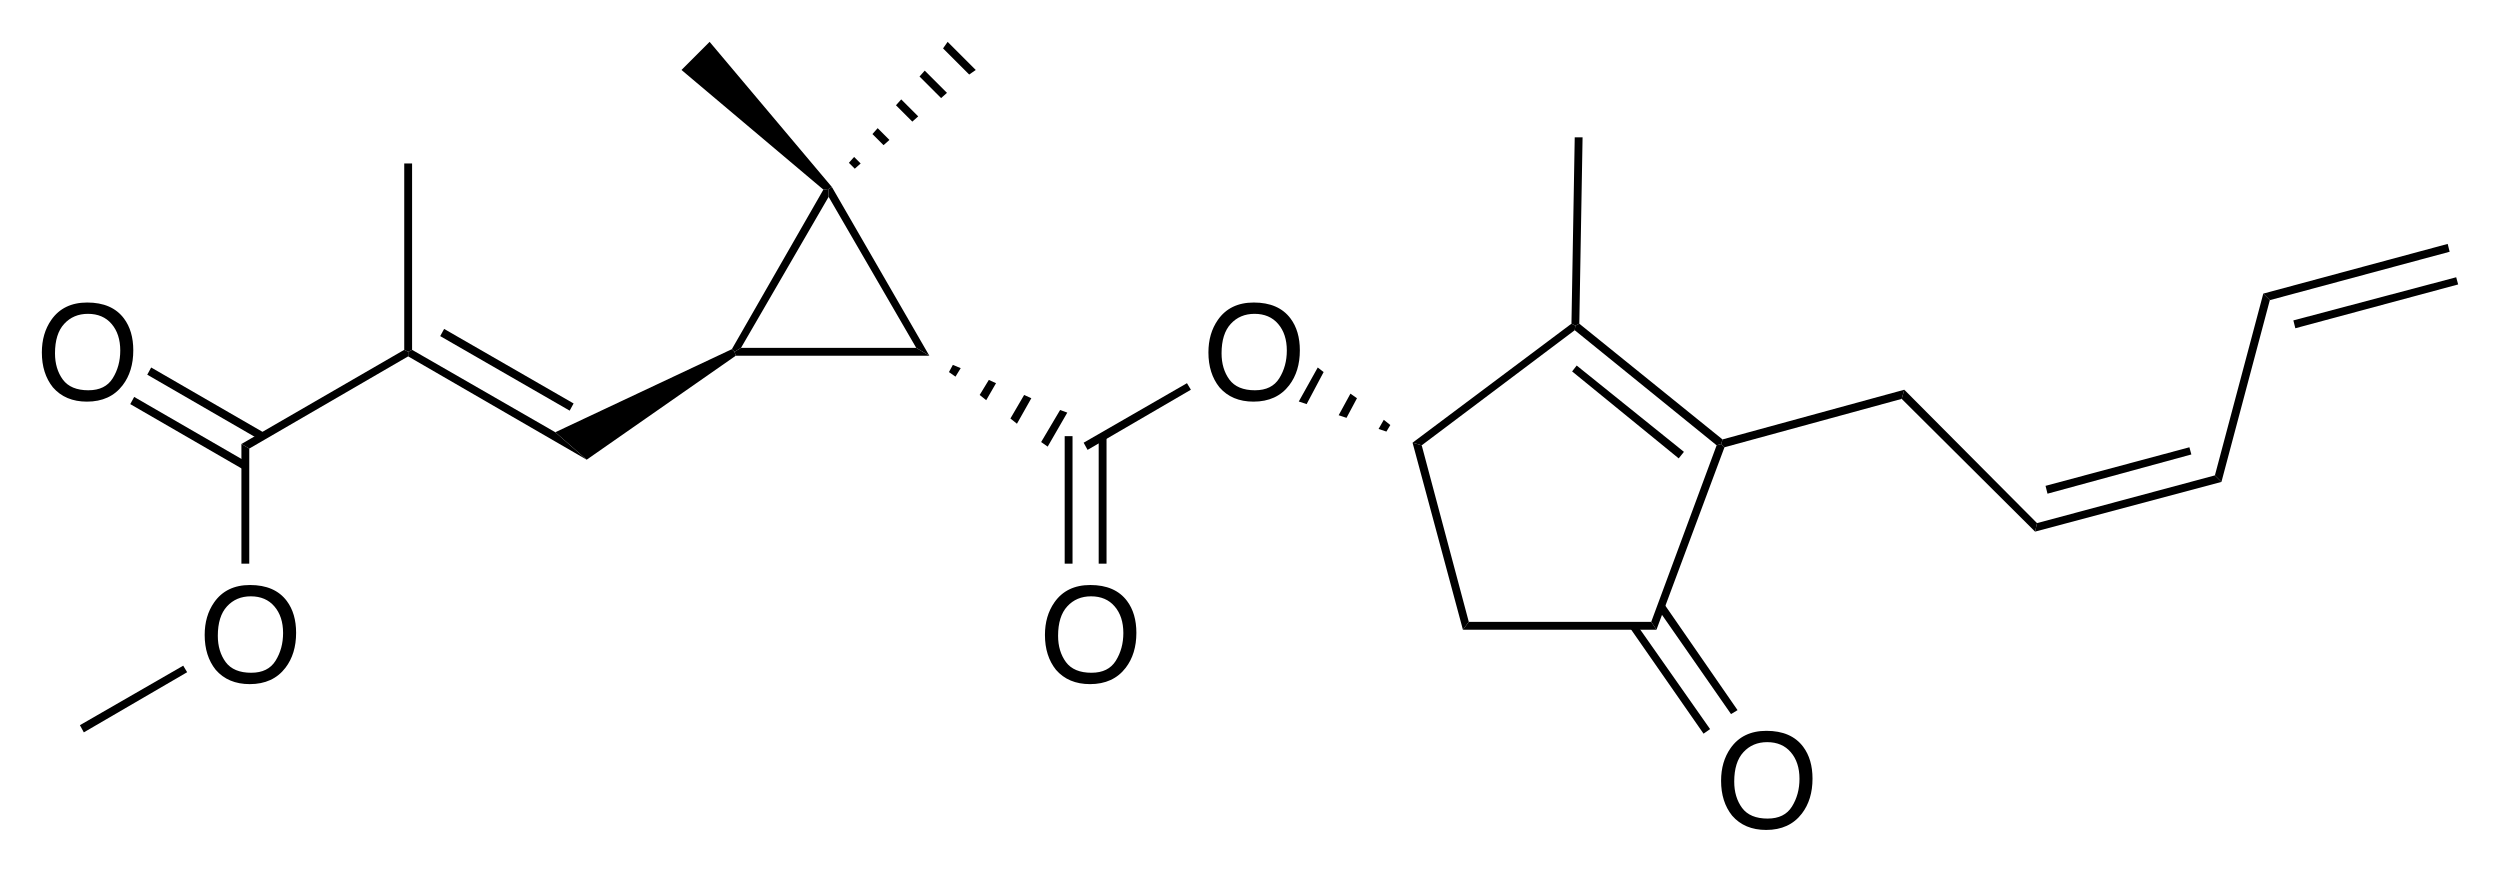 <?xml version="1.0" encoding="UTF-8" standalone="no"?>
<svg
   xmlns:dc="http://purl.org/dc/elements/1.1/"
   xmlns:cc="http://creativecommons.org/ns#"
   xmlns:rdf="http://www.w3.org/1999/02/22-rdf-syntax-ns#"
   xmlns:svg="http://www.w3.org/2000/svg"
   xmlns="http://www.w3.org/2000/svg"
   viewBox="0 0 597.373 208.312"
   height="208.312"
   width="597.373"
   xml:space="preserve"
   version="1.1"
   id="svg2"><defs
     id="defs6" /><g
     transform="matrix(1.25,0,0,-1.25,179.661,145.556)"
     id="g10"><g
       transform="matrix(0.25,0,0,0.25,-142.83,-49.68)"
       id="g12"><path
         id="path14"
         style="fill:#000000;fill-opacity:1;fill-rule:nonzero;stroke:none"
         d="m 563,398.5 -5,-3 -2,2 70,122 4,0.5 0,-6" /><path
         id="path16"
         style="fill:#000000;fill-opacity:1;fill-rule:nonzero;stroke:none"
         d="m 697,398.5 10,-6 -148,0 -1,3 5,3" /><path
         id="path18"
         style="fill:#000000;fill-opacity:1;fill-rule:nonzero;stroke:none"
         d="m 630,514 0,6 2.5,1.5 74.5,-129 -10,6" /><path
         id="path20"
         style="fill:#000000;fill-opacity:1;fill-rule:nonzero;stroke:none"
         d="m 445,313 -24,21 135,63.5 2,-2 1,-3" /><path
         id="path22"
         style="fill:#000000;fill-opacity:1;fill-rule:nonzero;stroke:none"
         d="m 812.5,349 -15,-26 -5,3.5 14.5,24.5" /><path
         id="path24"
         style="fill:#000000;fill-opacity:1;fill-rule:nonzero;stroke:none"
         d="m 785,360 -11,-19.5 -5,4 10.5,18" /><path
         id="path26"
         style="fill:#000000;fill-opacity:1;fill-rule:nonzero;stroke:none"
         d="m 758,371.5 -7.5,-13 -5,4 7,11.5" /><path
         id="path28"
         style="fill:#000000;fill-opacity:1;fill-rule:nonzero;stroke:none"
         d="m 731,383 -4,-6.5 -5,3.5 3,5.5" /><path
         id="path30"
         style="fill:#000000;fill-opacity:1;fill-rule:nonzero;stroke:none"
         d="m 308.5,392 0,3.5 3,1.5 109.5,-63 24,-21" /><path
         id="path32"
         style="fill:#000000;fill-opacity:1;fill-rule:nonzero;stroke:none"
         d="m 333,407.5 3,5.5 99,-57 -3,-5.5" /><path
         id="path34"
         style="fill:#000000;fill-opacity:1;fill-rule:nonzero;stroke:none"
         d="m 305.5,539.5 6,0 0,-142.5 -3,-1.5 -3,1.5" /><path
         id="path36"
         style="fill:#000000;fill-opacity:1;fill-rule:nonzero;stroke:none"
         d="m 187,321.5 -6,3.5 124.5,72 3,-1.5 0,-3.5" /><path
         id="path38"
         style="fill:#000000;fill-opacity:1;fill-rule:nonzero;stroke:none"
         d="m 517.5,611 21.5,21.5 93.5,-111 -2.5,-1.5 -4,-0.5" /><path
         id="path40"
         style="fill:#000000;fill-opacity:1;fill-rule:nonzero;stroke:none"
         d="m 721,632.5 21.5,-21.5 -5,-3.5 -20,20" /><path
         id="path42"
         style="fill:#000000;fill-opacity:1;fill-rule:nonzero;stroke:none"
         d="m 703.5,610.5 17,-17 -4.5,-4 -16.5,16.5" /><path
         id="path44"
         style="fill:#000000;fill-opacity:1;fill-rule:nonzero;stroke:none"
         d="m 685.5,588.5 13,-13 -4.5,-4 -12.5,12.5" /><path
         id="path46"
         style="fill:#000000;fill-opacity:1;fill-rule:nonzero;stroke:none"
         d="m 667.5,566.5 9,-9 -4.5,-4 -8.5,8.5" /><path
         id="path48"
         style="fill:#000000;fill-opacity:1;fill-rule:nonzero;stroke:none"
         d="m 649.5,544.5 5,-5 -4.5,-4 -4.5,4.5" /><g
         transform="scale(10,10)"
         id="g50"><g
           id="text52"
           style="font-variant:normal;font-weight:normal;font-size:10px;font-family:Helvetica;-inkscape-font-specification:Helvetica;writing-mode:lr-tb;fill:#000000;fill-opacity:1;fill-rule:nonzero;stroke:none"
           transform="matrix(1,0,0,-1,91.65,35.95)"><path
             id="path3459"
             d="m 3.857,-7.368 q 1.899,0 2.812,1.221 0.713,0.952 0.713,2.437 0,1.606 -0.815,2.671 -0.957,1.25 -2.729,1.25 -1.655,0 -2.603,-1.094 Q 0.391,-1.938 0.391,-3.55 q 0,-1.455 0.723,-2.49 0.928,-1.328 2.744,-1.328 z m 0.098,6.709 q 1.284,0 1.855,-0.918 0.576,-0.923 0.576,-2.119 0,-1.265 -0.664,-2.036 -0.659,-0.771 -1.807,-0.771 -1.113,0 -1.816,0.767 -0.703,0.762 -0.703,2.251 0,1.191 0.601,2.012 0.605,0.815 1.958,0.815 z m -0.068,-6.709 0,0 z" /></g></g><path
         id="path56"
         style="fill:#000000;fill-opacity:1;fill-rule:nonzero;stroke:none"
         d="m 904,371.5 3,-5 -79,-46 -3,5.5" /><g
         transform="scale(10,10)"
         id="g58"><g
           id="text60"
           style="font-variant:normal;font-weight:normal;font-size:10px;font-family:Helvetica;-inkscape-font-specification:Helvetica;writing-mode:lr-tb;fill:#000000;fill-opacity:1;fill-rule:nonzero;stroke:none"
           transform="matrix(1,0,0,-1,79.15,14.35)"><path
             id="path3462"
             d="m 3.857,-7.368 q 1.899,0 2.812,1.221 0.713,0.952 0.713,2.437 0,1.606 -0.815,2.671 -0.957,1.25 -2.729,1.25 -1.655,0 -2.603,-1.094 Q 0.391,-1.938 0.391,-3.55 q 0,-1.455 0.723,-2.49 0.928,-1.328 2.744,-1.328 z m 0.098,6.709 q 1.284,0 1.855,-0.918 0.576,-0.923 0.576,-2.119 0,-1.265 -0.664,-2.036 -0.659,-0.771 -1.807,-0.771 -1.113,0 -1.816,0.767 -0.703,0.762 -0.703,2.251 0,1.191 0.601,2.012 0.605,0.815 1.958,0.815 z m -0.068,-6.709 0,0 z" /></g></g><path
         id="path64"
         style="fill:#000000;fill-opacity:1;fill-rule:nonzero;stroke:none"
         d="m 836.5,233.5 6,0 0,97.5 -6,0 0,-97.5 z" /><path
         id="path66"
         style="fill:#000000;fill-opacity:1;fill-rule:nonzero;stroke:none"
         d="m 810.5,233.5 6,0 0,97.5 -6,0 0,-97.5 z" /><path
         id="path68"
         style="fill:#000000;fill-opacity:1;fill-rule:nonzero;stroke:none"
         d="m 1119.5,189 -4.5,-6 -38.5,143 7,-2" /><path
         id="path70"
         style="fill:#000000;fill-opacity:1;fill-rule:nonzero;stroke:none"
         d="m 1259,189 4,-6 -148,0 4.5,6" /><path
         id="path72"
         style="fill:#000000;fill-opacity:1;fill-rule:nonzero;stroke:none"
         d="m 1309,324 3.5,1 2.5,-2.5 -52,-139.5 -4,6" /><path
         id="path74"
         style="fill:#000000;fill-opacity:1;fill-rule:nonzero;stroke:none"
         d="m 1200.5,412 0.5,3.5 3,1.5 109.5,-88.5 -1,-3.5 -3.5,-1" /><path
         id="path76"
         style="fill:#000000;fill-opacity:1;fill-rule:nonzero;stroke:none"
         d="m 1198.5,380.5 3.5,4.5 82,-66 -4,-5" /><path
         id="path78"
         style="fill:#000000;fill-opacity:1;fill-rule:nonzero;stroke:none"
         d="m 1083.5,324 -7,2 121.5,91 3,-1.5 -0.5,-3.5" /><path
         id="path80"
         style="fill:#000000;fill-opacity:1;fill-rule:nonzero;stroke:none"
         d="m 1059.5,339.5 -3,-5 -6,2 4,7" /><path
         id="path82"
         style="fill:#000000;fill-opacity:1;fill-rule:nonzero;stroke:none"
         d="m 1034,360 -8,-15 -6,2 9,16.5" /><path
         id="path84"
         style="fill:#000000;fill-opacity:1;fill-rule:nonzero;stroke:none"
         d="m 1008.5,380 -13,-24.5 -6,2 14.5,26" /><path
         id="path86"
         style="fill:#000000;fill-opacity:1;fill-rule:nonzero;stroke:none"
         d="m 1200.5,559.5 6,0 -2.5,-142.5 -3,-1.5 -3,1.5" /><g
         transform="scale(10,10)"
         id="g88"><g
           id="text90"
           style="font-variant:normal;font-weight:normal;font-size:10px;font-family:Helvetica;-inkscape-font-specification:Helvetica;writing-mode:lr-tb;fill:#000000;fill-opacity:1;fill-rule:nonzero;stroke:none"
           transform="matrix(1,0,0,-1,130.85,3.2)"><path
             id="path3465"
             d="m 3.857,-7.368 q 1.899,0 2.812,1.221 0.713,0.952 0.713,2.437 0,1.606 -0.815,2.671 -0.957,1.25 -2.729,1.25 -1.655,0 -2.603,-1.094 Q 0.391,-1.938 0.391,-3.55 q 0,-1.455 0.723,-2.49 0.928,-1.328 2.744,-1.328 z m 0.098,6.709 q 1.284,0 1.855,-0.918 0.576,-0.923 0.576,-2.119 0,-1.265 -0.664,-2.036 -0.659,-0.771 -1.807,-0.771 -1.113,0 -1.816,0.767 -0.703,0.762 -0.703,2.251 0,1.191 0.601,2.012 0.605,0.815 1.958,0.815 z m -0.068,-6.709 0,0 z" /></g></g><path
         id="path94"
         style="fill:#000000;fill-opacity:1;fill-rule:nonzero;stroke:none"
         d="m 1325,121.5 -5,-3 -56,80.5 5,3.5" /><path
         id="path96"
         style="fill:#000000;fill-opacity:1;fill-rule:nonzero;stroke:none"
         d="m 1304,107 -5,-3.5 -56,80.5 4.5,3.5" /><path
         id="path98"
         style="fill:#000000;fill-opacity:1;fill-rule:nonzero;stroke:none"
         d="m 1452.5,366.5 -2,-7 -135.5,-37 -2.5,2.5 1,3.5" /><path
         id="path100"
         style="fill:#000000;fill-opacity:1;fill-rule:nonzero;stroke:none"
         d="m 1554,264.5 -1.5,-6.5 -102,101.5 2,7" /><path
         id="path102"
         style="fill:#000000;fill-opacity:1;fill-rule:nonzero;stroke:none"
         d="m 1690,301 5,-5 -142.5,-38 1.5,6.5" /><path
         id="path104"
         style="fill:#000000;fill-opacity:1;fill-rule:nonzero;stroke:none"
         d="m 1670.5,322.5 1.5,-5.5 -110,-30 -1.5,6" /><path
         id="path106"
         style="fill:#000000;fill-opacity:1;fill-rule:nonzero;stroke:none"
         d="m 1727,440 5,-5 -37,-139 -5,5" /><path
         id="path108"
         style="fill:#000000;fill-opacity:1;fill-rule:nonzero;stroke:none"
         d="m 1868,478 1.5,-6 -137.5,-37 -5,5" /><path
         id="path110"
         style="fill:#000000;fill-opacity:1;fill-rule:nonzero;stroke:none"
         d="m 1874.5,452.5 1.5,-5.5 -124.5,-33.5 -1.5,6" /><g
         transform="scale(10,10)"
         id="g112"><g
           id="text114"
           style="font-variant:normal;font-weight:normal;font-size:10px;font-family:Helvetica;-inkscape-font-specification:Helvetica;writing-mode:lr-tb;fill:#000000;fill-opacity:1;fill-rule:nonzero;stroke:none"
           transform="matrix(1,0,0,-1,14.9,14.35)"><path
             id="path3468"
             d="m 3.857,-7.368 q 1.899,0 2.812,1.221 0.713,0.952 0.713,2.437 0,1.606 -0.815,2.671 -0.957,1.25 -2.729,1.25 -1.655,0 -2.603,-1.094 Q 0.391,-1.938 0.391,-3.55 q 0,-1.455 0.723,-2.49 0.928,-1.328 2.744,-1.328 z m 0.098,6.709 q 1.284,0 1.855,-0.918 0.576,-0.923 0.576,-2.119 0,-1.265 -0.664,-2.036 -0.659,-0.771 -1.807,-0.771 -1.113,0 -1.816,0.767 -0.703,0.762 -0.703,2.251 0,1.191 0.601,2.012 0.605,0.815 1.958,0.815 z m -0.068,-6.709 0,0 z" /></g></g><path
         id="path118"
         style="fill:#000000;fill-opacity:1;fill-rule:nonzero;stroke:none"
         d="m 187,233.5 -6,0 0,91.5 6,-3.5" /><g
         transform="scale(10,10)"
         id="g120"><g
           id="text122"
           style="font-variant:normal;font-weight:normal;font-size:10px;font-family:Helvetica;-inkscape-font-specification:Helvetica;writing-mode:lr-tb;fill:#000000;fill-opacity:1;fill-rule:nonzero;stroke:none"
           transform="matrix(1,0,0,-1,2.45,35.95)"><path
             id="path3471"
             d="m 3.857,-7.368 q 1.899,0 2.812,1.221 0.713,0.952 0.713,2.437 0,1.606 -0.815,2.671 -0.957,1.25 -2.729,1.25 -1.655,0 -2.603,-1.094 Q 0.391,-1.938 0.391,-3.55 q 0,-1.455 0.723,-2.49 0.928,-1.328 2.744,-1.328 z m 0.098,6.709 q 1.284,0 1.855,-0.918 0.576,-0.923 0.576,-2.119 0,-1.265 -0.664,-2.036 -0.659,-0.771 -1.807,-0.771 -1.113,0 -1.816,0.767 -0.703,0.762 -0.703,2.251 0,1.191 0.601,2.012 0.605,0.815 1.958,0.815 z m -0.068,-6.709 0,0 z" /></g></g><path
         id="path126"
         style="fill:#000000;fill-opacity:1;fill-rule:nonzero;stroke:none"
         d="m 96,355.5 3,5.5 86.5,-50 -3,-5.5" /><path
         id="path128"
         style="fill:#000000;fill-opacity:1;fill-rule:nonzero;stroke:none"
         d="m 109,378 3,5.5 86.5,-50 -3,-5.5" /><path
         id="path130"
         style="fill:#000000;fill-opacity:1;fill-rule:nonzero;stroke:none"
         d="m 60.5,104.5 -3,5.5 79,45.5 3,-5" /></g></g></svg>